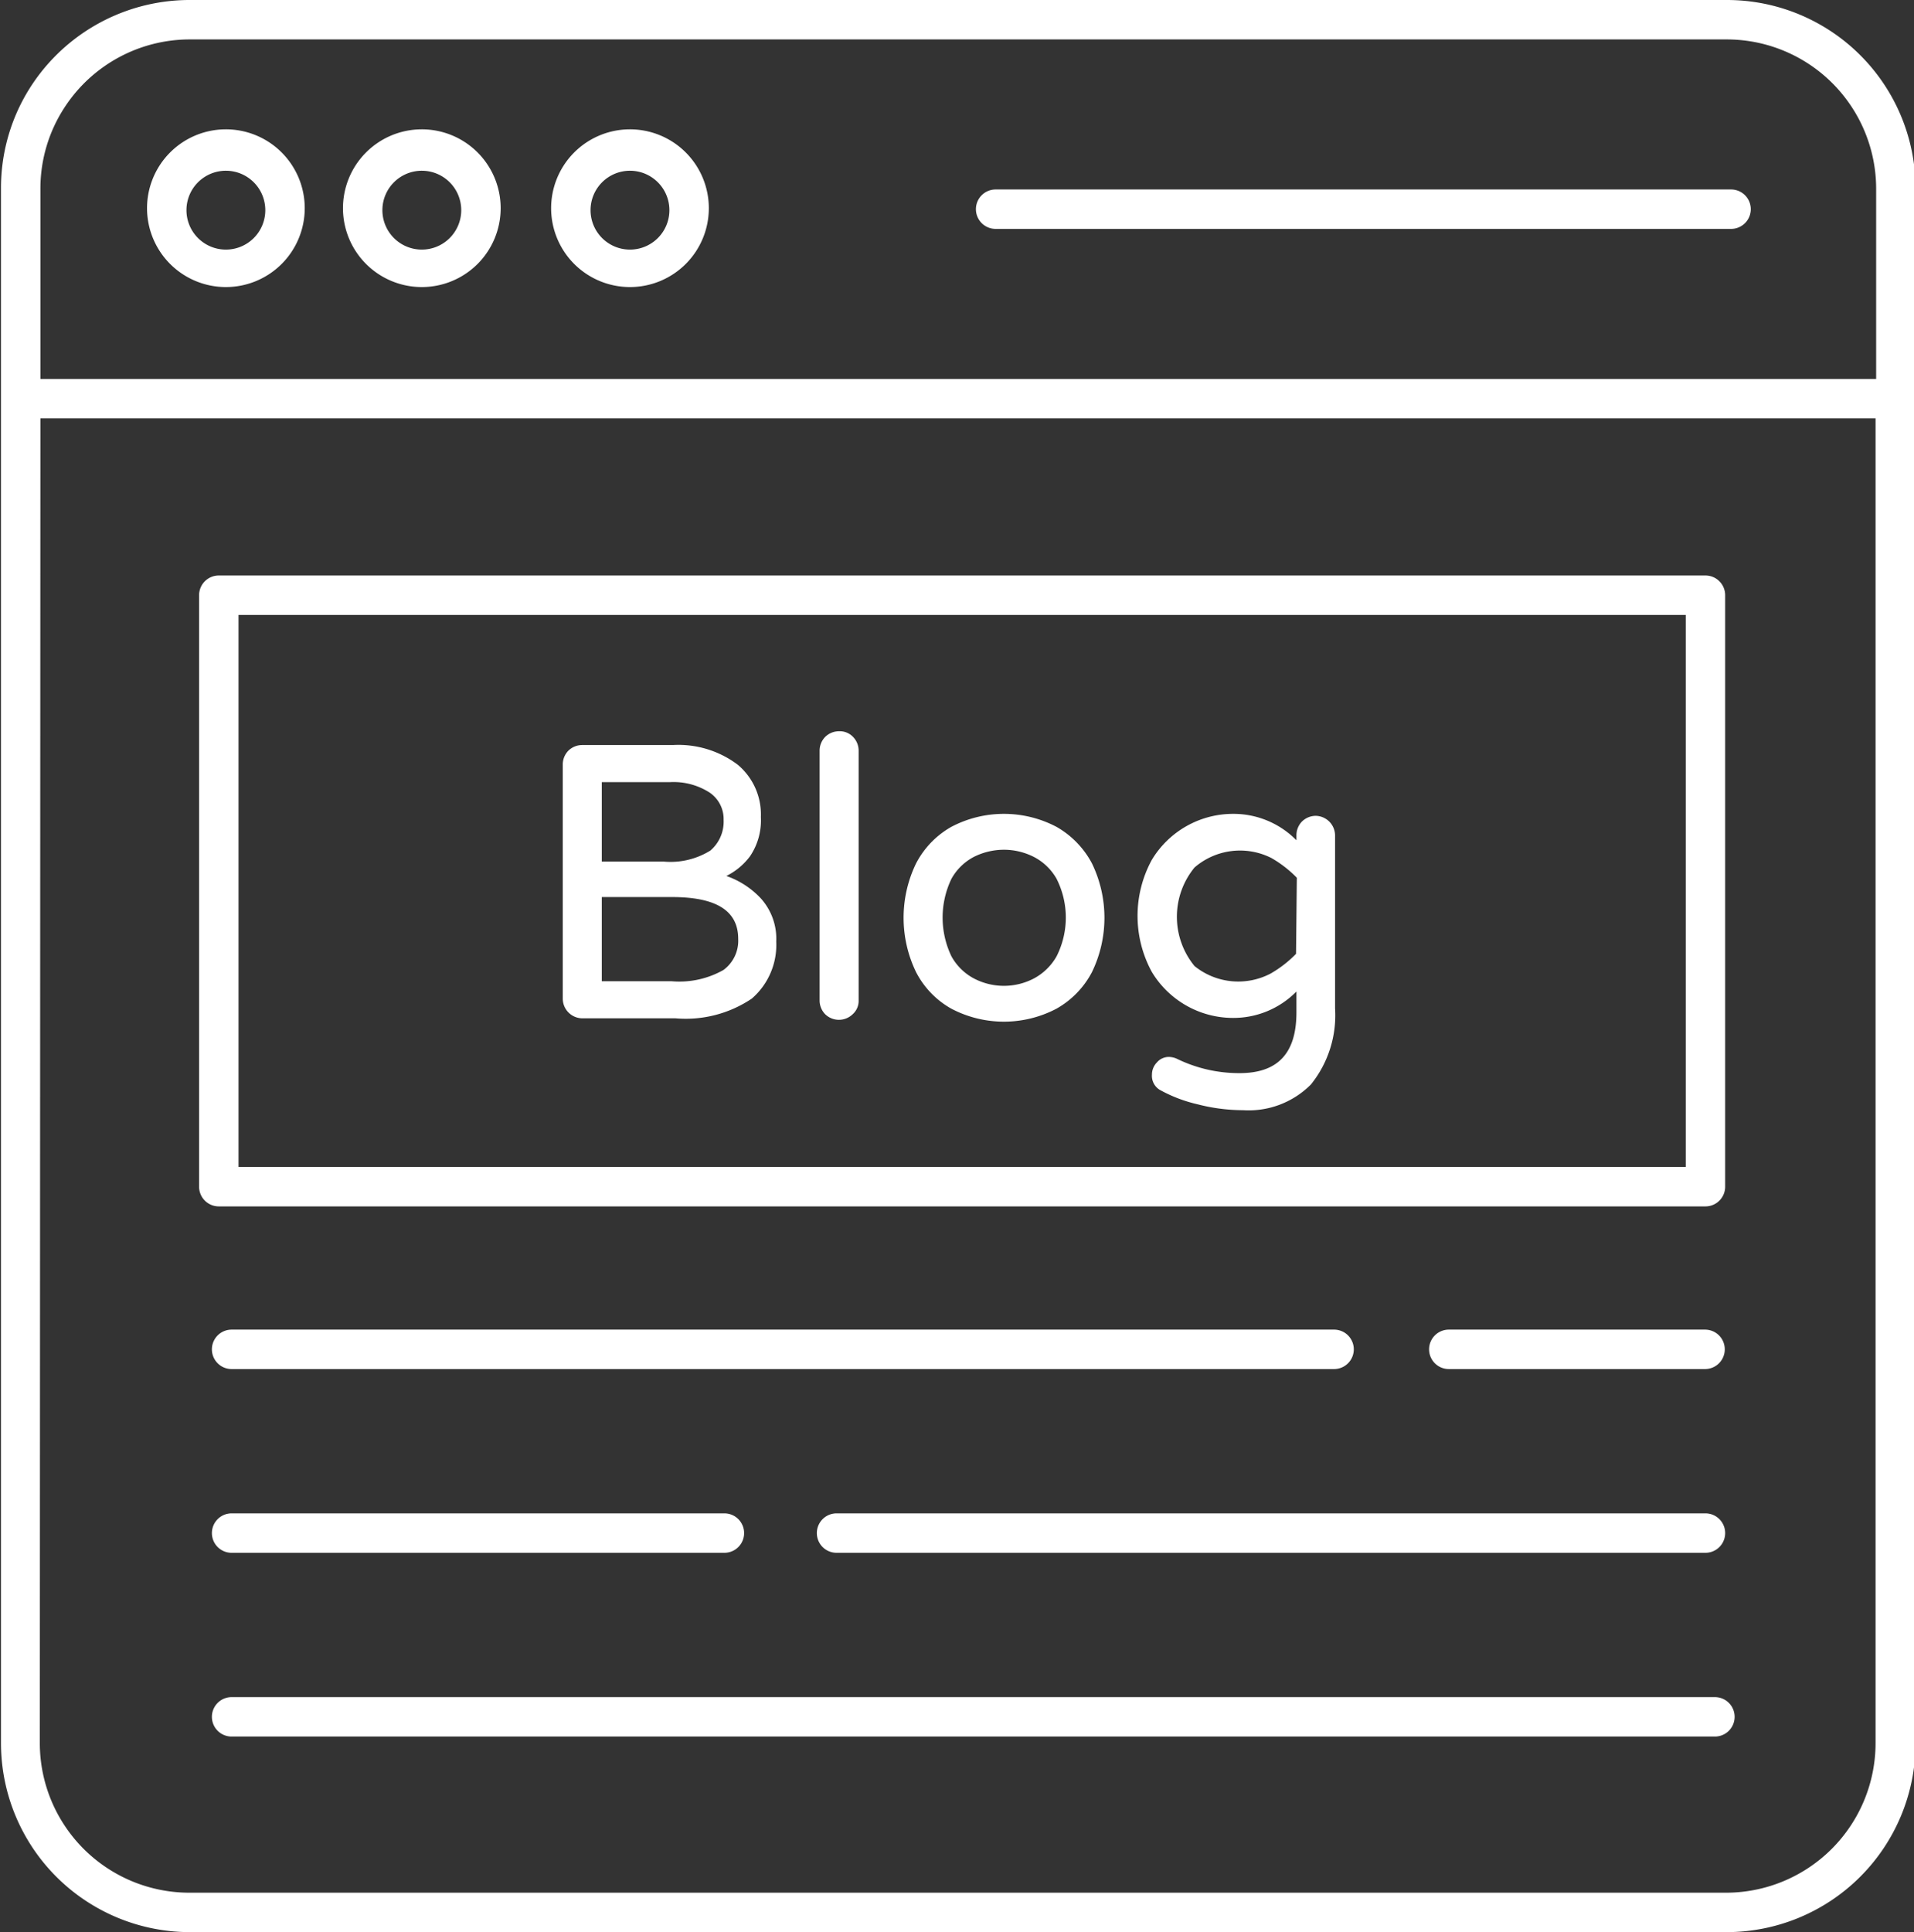 <?xml version="1.0" encoding="UTF-8" standalone="no"?><svg xmlns="http://www.w3.org/2000/svg" xmlns:xlink="http://www.w3.org/1999/xlink" data-name="Layer 1" fill="#ffffff" height="98" preserveAspectRatio="xMidYMid meet" version="1" viewBox="6.4 6.0 97.1 98.0" width="97.1" zoomAndPan="magnify"><rect x="6.4" y="6.0" width="97.1" height="98.0" fill="#333333" stroke="none"/><g id="change1_1"><path d="M43.25,50.43a3.36,3.36,0,0,0,1.2-1A3.25,3.25,0,0,0,45,47.44a3.29,3.29,0,0,0-1.17-2.65,5,5,0,0,0-3.3-1h-4.6a1,1,0,0,0-.7.29,1,1,0,0,0-.28.71V56.65a1,1,0,0,0,1,1h4.72a6,6,0,0,0,3.87-1,3.6,3.6,0,0,0,1.24-2.89A3.06,3.06,0,0,0,45,51.57,4.36,4.36,0,0,0,43.25,50.43Zm-6.32-4.76H40.4a3.39,3.39,0,0,1,2,.53,1.62,1.62,0,0,1,.71,1.38,1.93,1.93,0,0,1-.67,1.56,3.83,3.83,0,0,1-2.37.56H36.93ZM43.1,55.2a4.55,4.55,0,0,1-2.63.57H36.93V51.5h3.56c2.26,0,3.36.7,3.36,2.12A1.84,1.84,0,0,1,43.1,55.2Zm6.57-11.83a1,1,0,0,1,.29.72V56.75a.9.9,0,0,1-.3.69,1,1,0,0,1-1.4,0,1,1,0,0,1-.28-.69V44.09a1,1,0,0,1,.28-.71,1,1,0,0,1,.7-.29A.93.93,0,0,1,49.67,43.37ZM60,47.94a5.73,5.73,0,0,0-5.34,0,4.52,4.52,0,0,0-1.79,1.86,6.32,6.32,0,0,0,0,5.5,4.46,4.46,0,0,0,1.79,1.86,5.73,5.73,0,0,0,5.34,0,4.55,4.55,0,0,0,1.8-1.86,6.32,6.32,0,0,0,0-5.5A4.61,4.61,0,0,0,60,47.94Zm0,6.57a2.88,2.88,0,0,1-1.17,1.13,3.28,3.28,0,0,1-3,0,2.8,2.8,0,0,1-1.16-1.13,4.54,4.54,0,0,1,0-3.94,2.77,2.77,0,0,1,1.16-1.12,3.42,3.42,0,0,1,1.51-.35,3.35,3.35,0,0,1,1.48.35A2.79,2.79,0,0,1,60,50.57a4.36,4.36,0,0,1,0,3.94Zm13.15-7.13a1,1,0,0,0-.7.29,1,1,0,0,0-.28.71v.24a4.48,4.48,0,0,0-3.24-1.34,4.81,4.81,0,0,0-4.1,2.34,5.94,5.94,0,0,0,0,5.67,4.81,4.81,0,0,0,4.1,2.34,4.48,4.48,0,0,0,3.24-1.34v1.06c0,2.07-.94,3.08-2.88,3.08a7.18,7.18,0,0,1-3.19-.73,1,1,0,0,0-.38-.09.79.79,0,0,0-.63.28.88.88,0,0,0-.25.62.83.83,0,0,0,.4.77,7.33,7.33,0,0,0,1.91.73,9.27,9.27,0,0,0,2.31.3A4.45,4.45,0,0,0,72.91,61a5.59,5.59,0,0,0,1.22-3.85V48.38a1,1,0,0,0-1-1Zm-1,7a5.89,5.89,0,0,1-1.29,1A3.53,3.53,0,0,1,67,55a3.94,3.94,0,0,1,0-5,3.53,3.53,0,0,1,3.9-.48,5.89,5.89,0,0,1,1.29,1ZM16,104H94a9.59,9.59,0,0,0,9.58-9.58V15.58h0A9.57,9.57,0,0,0,94,6H16A9.6,9.6,0,0,0,7.6,11a9.5,9.5,0,0,0-1.15,4.56h0V94.42A9.59,9.59,0,0,0,16,104ZM9.74,11.35A7.58,7.58,0,0,1,16,8H94a7.58,7.58,0,0,1,7.58,7.58v9.64H8.45V15.58A7.52,7.52,0,0,1,9.74,11.35ZM8.45,27.22h93.1v67.2A7.59,7.59,0,0,1,94,102H16a7.59,7.59,0,0,1-7.58-7.58Zm9.41-6.66a4,4,0,1,0-4-3.95A4,4,0,0,0,17.86,20.56Zm0-5.9a2,2,0,1,1-2,1.95A2,2,0,0,1,17.86,14.66Zm9.94,5.9a4,4,0,1,0-4-3.95A4,4,0,0,0,27.8,20.56Zm0-5.9a2,2,0,1,1-2,1.95A2,2,0,0,1,27.8,14.66Zm10.56,5.9a4,4,0,1,0-4-3.95A4,4,0,0,0,38.36,20.56Zm0-5.9a2,2,0,1,1-2,1.95A2,2,0,0,1,38.36,14.66Zm17.55,1.95a1,1,0,0,1,1-1H94.22a1,1,0,0,1,0,2H56.91A1,1,0,0,1,55.91,16.61ZM17.5,67.19H92.92a1,1,0,0,0,1-1v-30a1,1,0,0,0-1-1H17.5a1,1,0,0,0-1,1v30A1,1,0,0,0,17.5,67.19Zm1-30H91.92v28H18.5ZM79.9,75.44a1,1,0,0,1,0-2h13a1,1,0,1,1,0,2Zm-4.82-1a1,1,0,0,1-1,1H18.15a1,1,0,0,1,0-2H74.08A1,1,0,0,1,75.08,74.44ZM48.84,82.76H92.92a1,1,0,0,1,0,2H48.84a1,1,0,0,1,0-2Zm-31.69,1a1,1,0,0,1,1-1h25a1,1,0,0,1,0,2h-25A1,1,0,0,1,17.15,83.76ZM93.4,92.08a1,1,0,0,1,0,2H18.15a1,1,0,1,1,0-2Z"/></g></svg>